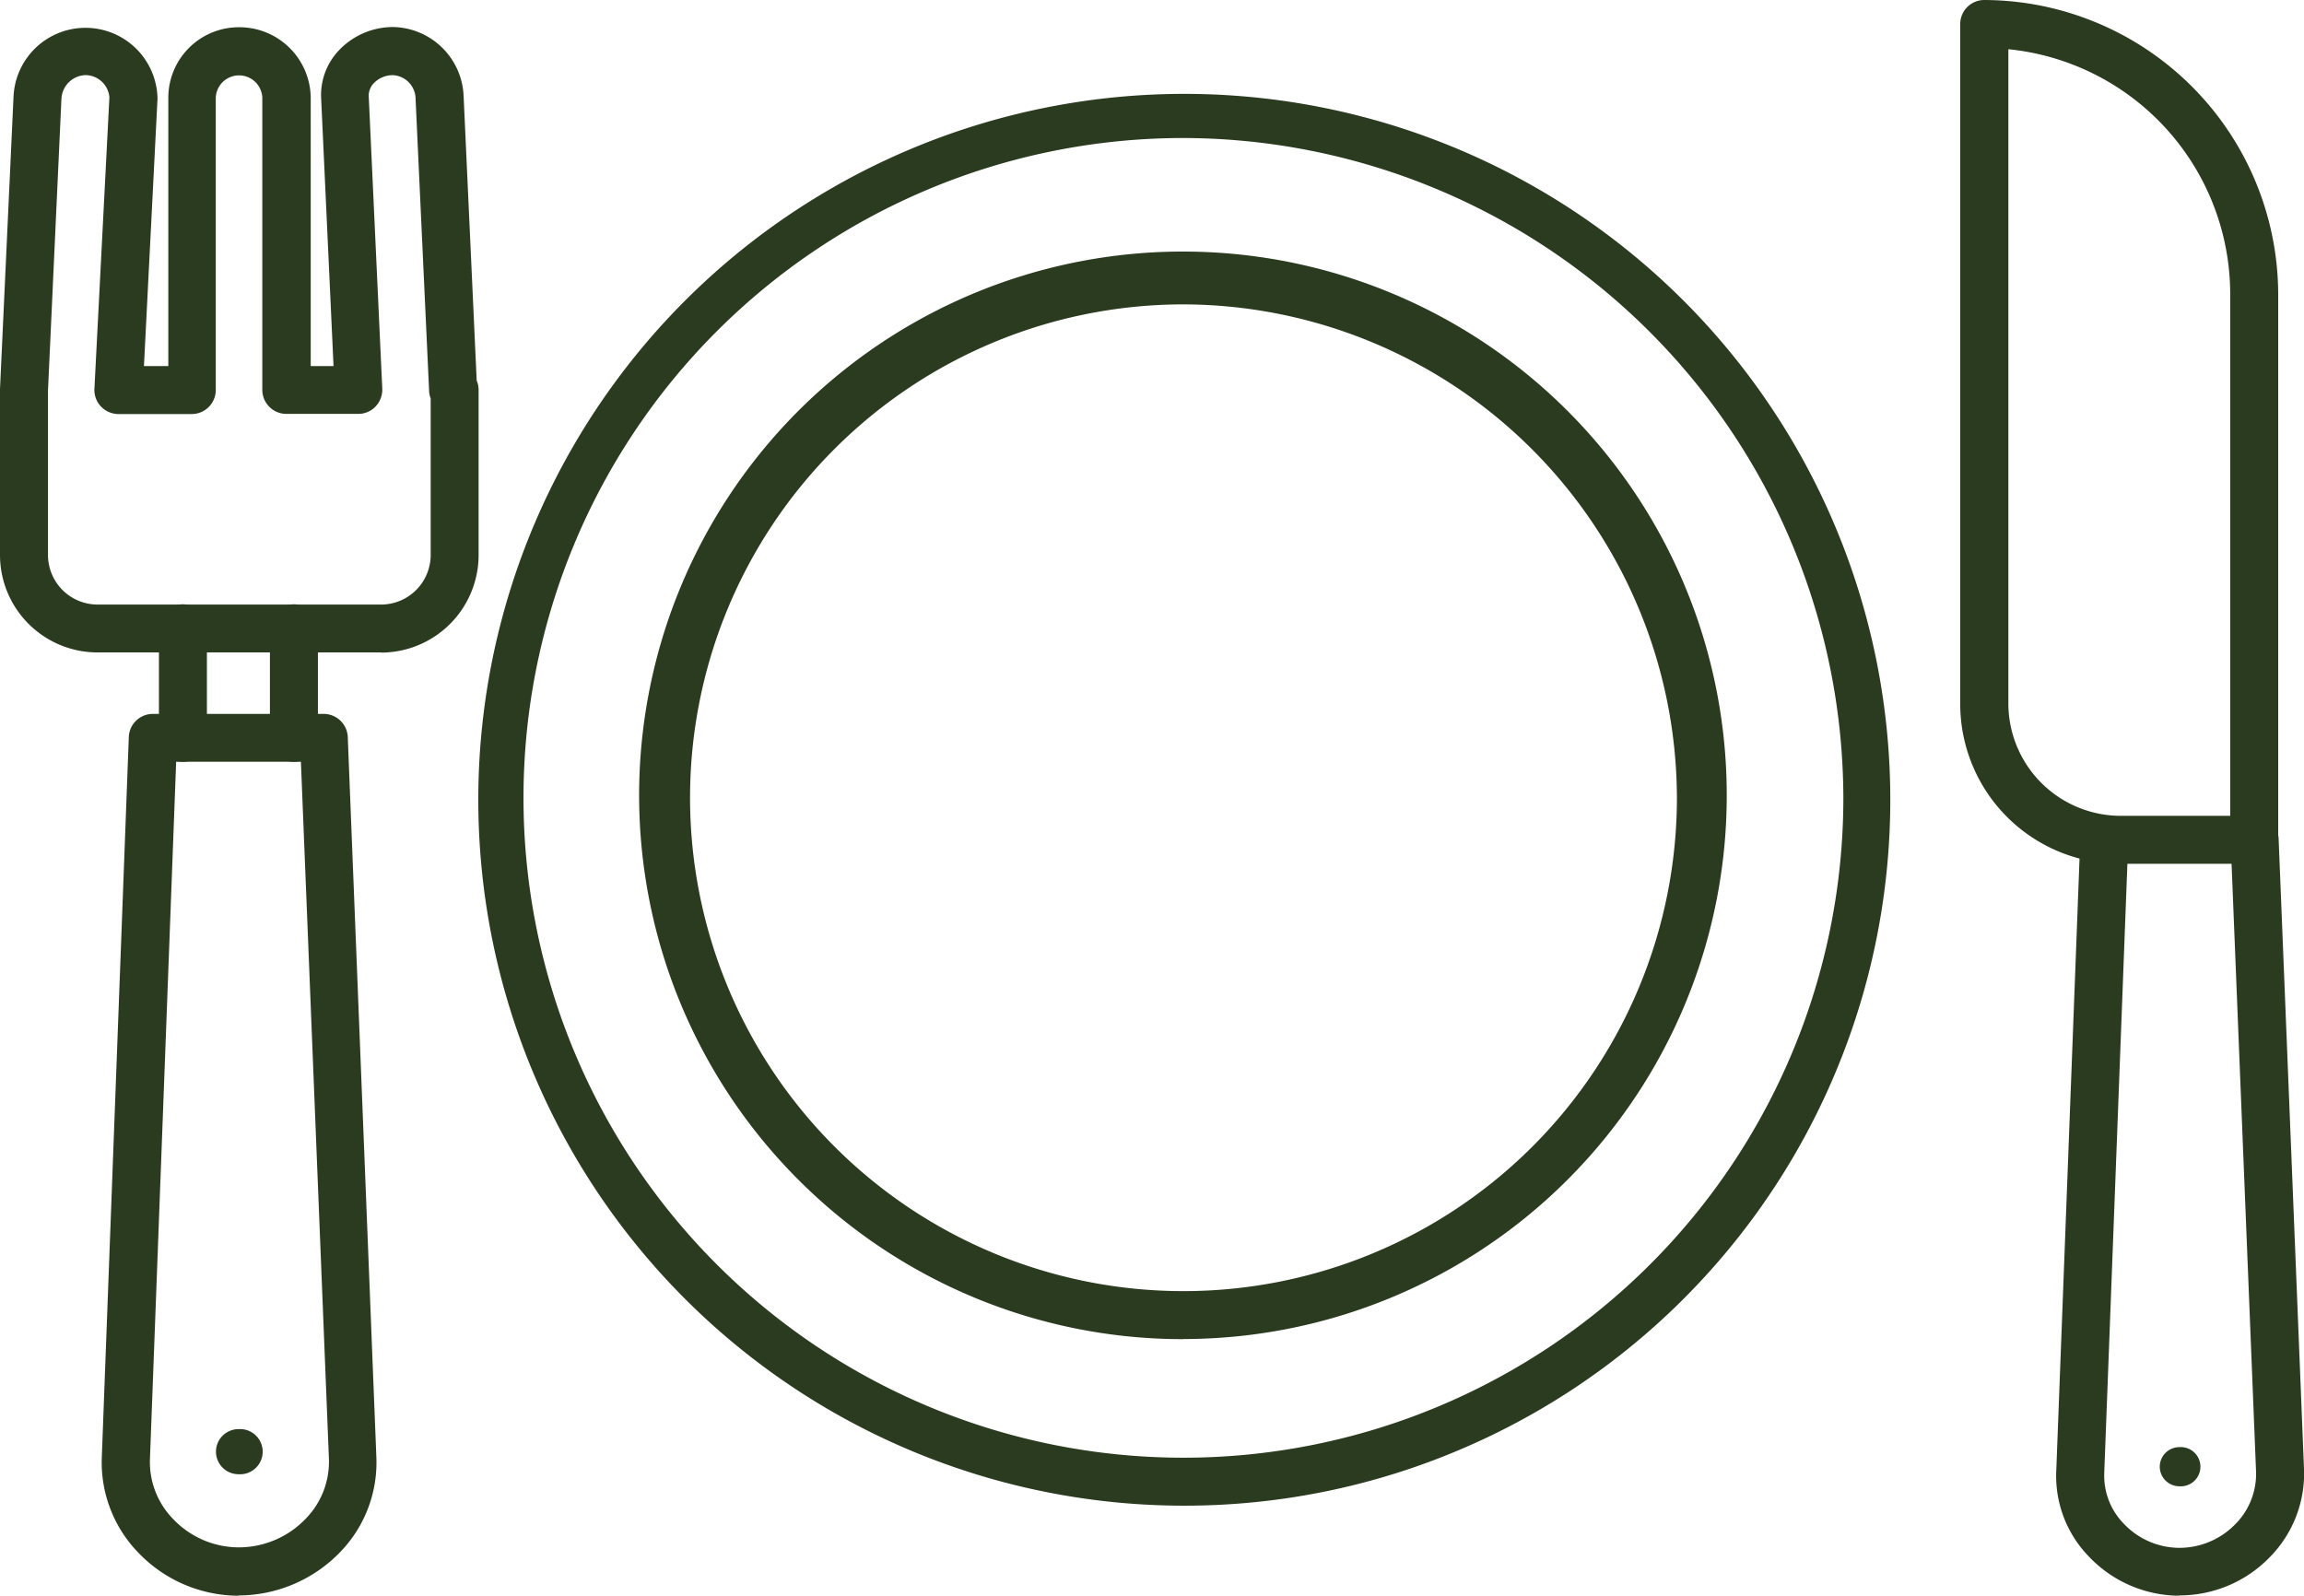 <svg xmlns="http://www.w3.org/2000/svg" width="43.215" height="29.933" viewBox="0 0 43.215 29.933">
  <g id="noun-meal-7038970" transform="translate(-12.5 -24.023)">
    <path id="Tracé_115" data-name="Tracé 115" d="M41.237,53.51a13.242,13.242,0,1,1,5.17-1.044,13.218,13.218,0,0,1-5.17,1.044Zm0-25.656A12.378,12.378,0,1,0,53.615,40.232,12.408,12.408,0,0,0,41.237,27.854Z" transform="translate(-6.54 -1.242)" fill="#2b3b1f" fill-rule="evenodd"/>
    <path id="Tracé_116" data-name="Tracé 116" d="M43.535,52.684a10.186,10.186,0,0,1-7.2-2.968,10.2,10.2,0,1,1,7.2,2.966Zm0-19.411a9.255,9.255,0,1,0,9.256,9.254A9.279,9.279,0,0,0,43.535,33.273Z" transform="translate(-8.838 -3.54)" fill="#2b3b1f" fill-rule="evenodd"/>
    <path id="Tracé_117" data-name="Tracé 117" d="M19.645,36.635H14.327A1.83,1.83,0,0,1,12.5,34.808V31.693l.254-5.487v0a1.351,1.351,0,0,1,2.7.025v.023L15.2,31.263h.457V26.228a1.323,1.323,0,0,1,1.321-1.321,1.338,1.338,0,0,1,1.35,1.321v5.035h.428l-.232-5.014a1.219,1.219,0,0,1,.34-.916,1.4,1.4,0,0,1,1.011-.43,1.35,1.35,0,0,1,1.321,1.3v0l.245,5.332a.456.456,0,0,1,.036.178v3.095a1.832,1.832,0,0,1-1.827,1.83ZM13.4,31.724v3.083a.931.931,0,0,0,.93.93h5.318a.931.931,0,0,0,.93-.93V31.871a.452.452,0,0,1-.029-.135l-.254-5.482a.449.449,0,0,0-.423-.448.492.492,0,0,0-.356.146.335.335,0,0,0-.1.248v0l.254,5.487a.459.459,0,0,1-.124.333.448.448,0,0,1-.326.14h-1.35a.451.451,0,0,1-.45-.45V26.226a.437.437,0,0,0-.873,0v5.487a.451.451,0,0,1-.45.45H14.721a.456.456,0,0,1-.326-.14.45.45,0,0,1-.124-.333l.281-5.471a.455.455,0,0,0-.45-.414.468.468,0,0,0-.45.448L13.4,31.724Z" transform="translate(0 -0.373)" fill="#2b3b1f" fill-rule="evenodd"/>
    <path id="Tracé_118" data-name="Tracé 118" d="M18.38,63.808A2.608,2.608,0,0,1,16.5,63a2.431,2.431,0,0,1-.684-1.8l.506-13.5a.451.451,0,0,1,.45-.434h3.207a.453.453,0,0,1,.45.434l.536,13.5a2.414,2.414,0,0,1-.68,1.791,2.656,2.656,0,0,1-1.908.812ZM17.21,48.166l-.491,13.069v0a1.527,1.527,0,0,0,.437,1.137,1.7,1.7,0,0,0,1.227.529,1.738,1.738,0,0,0,1.258-.538,1.529,1.529,0,0,0,.434-1.132v0L19.55,48.164H17.21ZM16.269,61.22Z" transform="translate(-1.406 -9.851)" fill="#2b3b1f" fill-rule="evenodd"/>
    <path id="Tracé_119" data-name="Tracé 119" d="M20.207,46.654a.451.451,0,0,1-.45-.45V44.149a.45.45,0,0,1,.9,0V46.2A.451.451,0,0,1,20.207,46.654Zm-2.082,0a.451.451,0,0,1-.45-.45V44.149a.45.45,0,0,1,.9,0V46.2A.451.451,0,0,1,18.126,46.654Z" transform="translate(-2.194 -8.34)" fill="#2b3b1f" fill-rule="evenodd"/>
    <path id="Tracé_120" data-name="Tracé 120" d="M19.955,70.555a.424.424,0,1,1,0,.846.423.423,0,1,1,0-.846Z" transform="translate(-2.981 -19.723)" fill="#2b3b1f" fill-rule="evenodd"/>
    <path id="Tracé_121" data-name="Tracé 121" d="M81.75,65.212a2.349,2.349,0,0,1-1.7-.738,2.167,2.167,0,0,1-.608-1.62l.45-11.84a.452.452,0,0,1,.9.034l-.45,11.843V62.9a1.284,1.284,0,0,0,.362.957,1.443,1.443,0,0,0,1.044.457A1.464,1.464,0,0,0,82.8,63.87a1.339,1.339,0,0,0,.389-.979l-.477-11.84a.449.449,0,0,1,.9-.038l.477,11.843v0a2.232,2.232,0,0,1-.644,1.634,2.351,2.351,0,0,1-1.688.716Z" transform="translate(-28.373 -11.255)" fill="#2b3b1f" fill-rule="evenodd"/>
    <path id="Tracé_122" data-name="Tracé 122" d="M83.179,71.141a.368.368,0,1,1,0,.734.367.367,0,0,1,0-.734Z" transform="translate(-29.802 -19.971)" fill="#2b3b1f" fill-rule="evenodd"/>
    <path id="Tracé_123" data-name="Tracé 123" d="M81.835,40.227H79.3a3,3,0,0,1-2.982-2.982V24.473a.451.451,0,0,1,.45-.45,5.533,5.533,0,0,1,5.514,5.514v10.24a.451.451,0,0,1-.45.45ZM77.221,24.946v12.3A2.111,2.111,0,0,0,79.3,39.327h2.082v-9.79a4.621,4.621,0,0,0-4.164-4.591Z" transform="translate(-27.051)" fill="#2b3b1f" fill-rule="evenodd"/>
  </g>
</svg>
